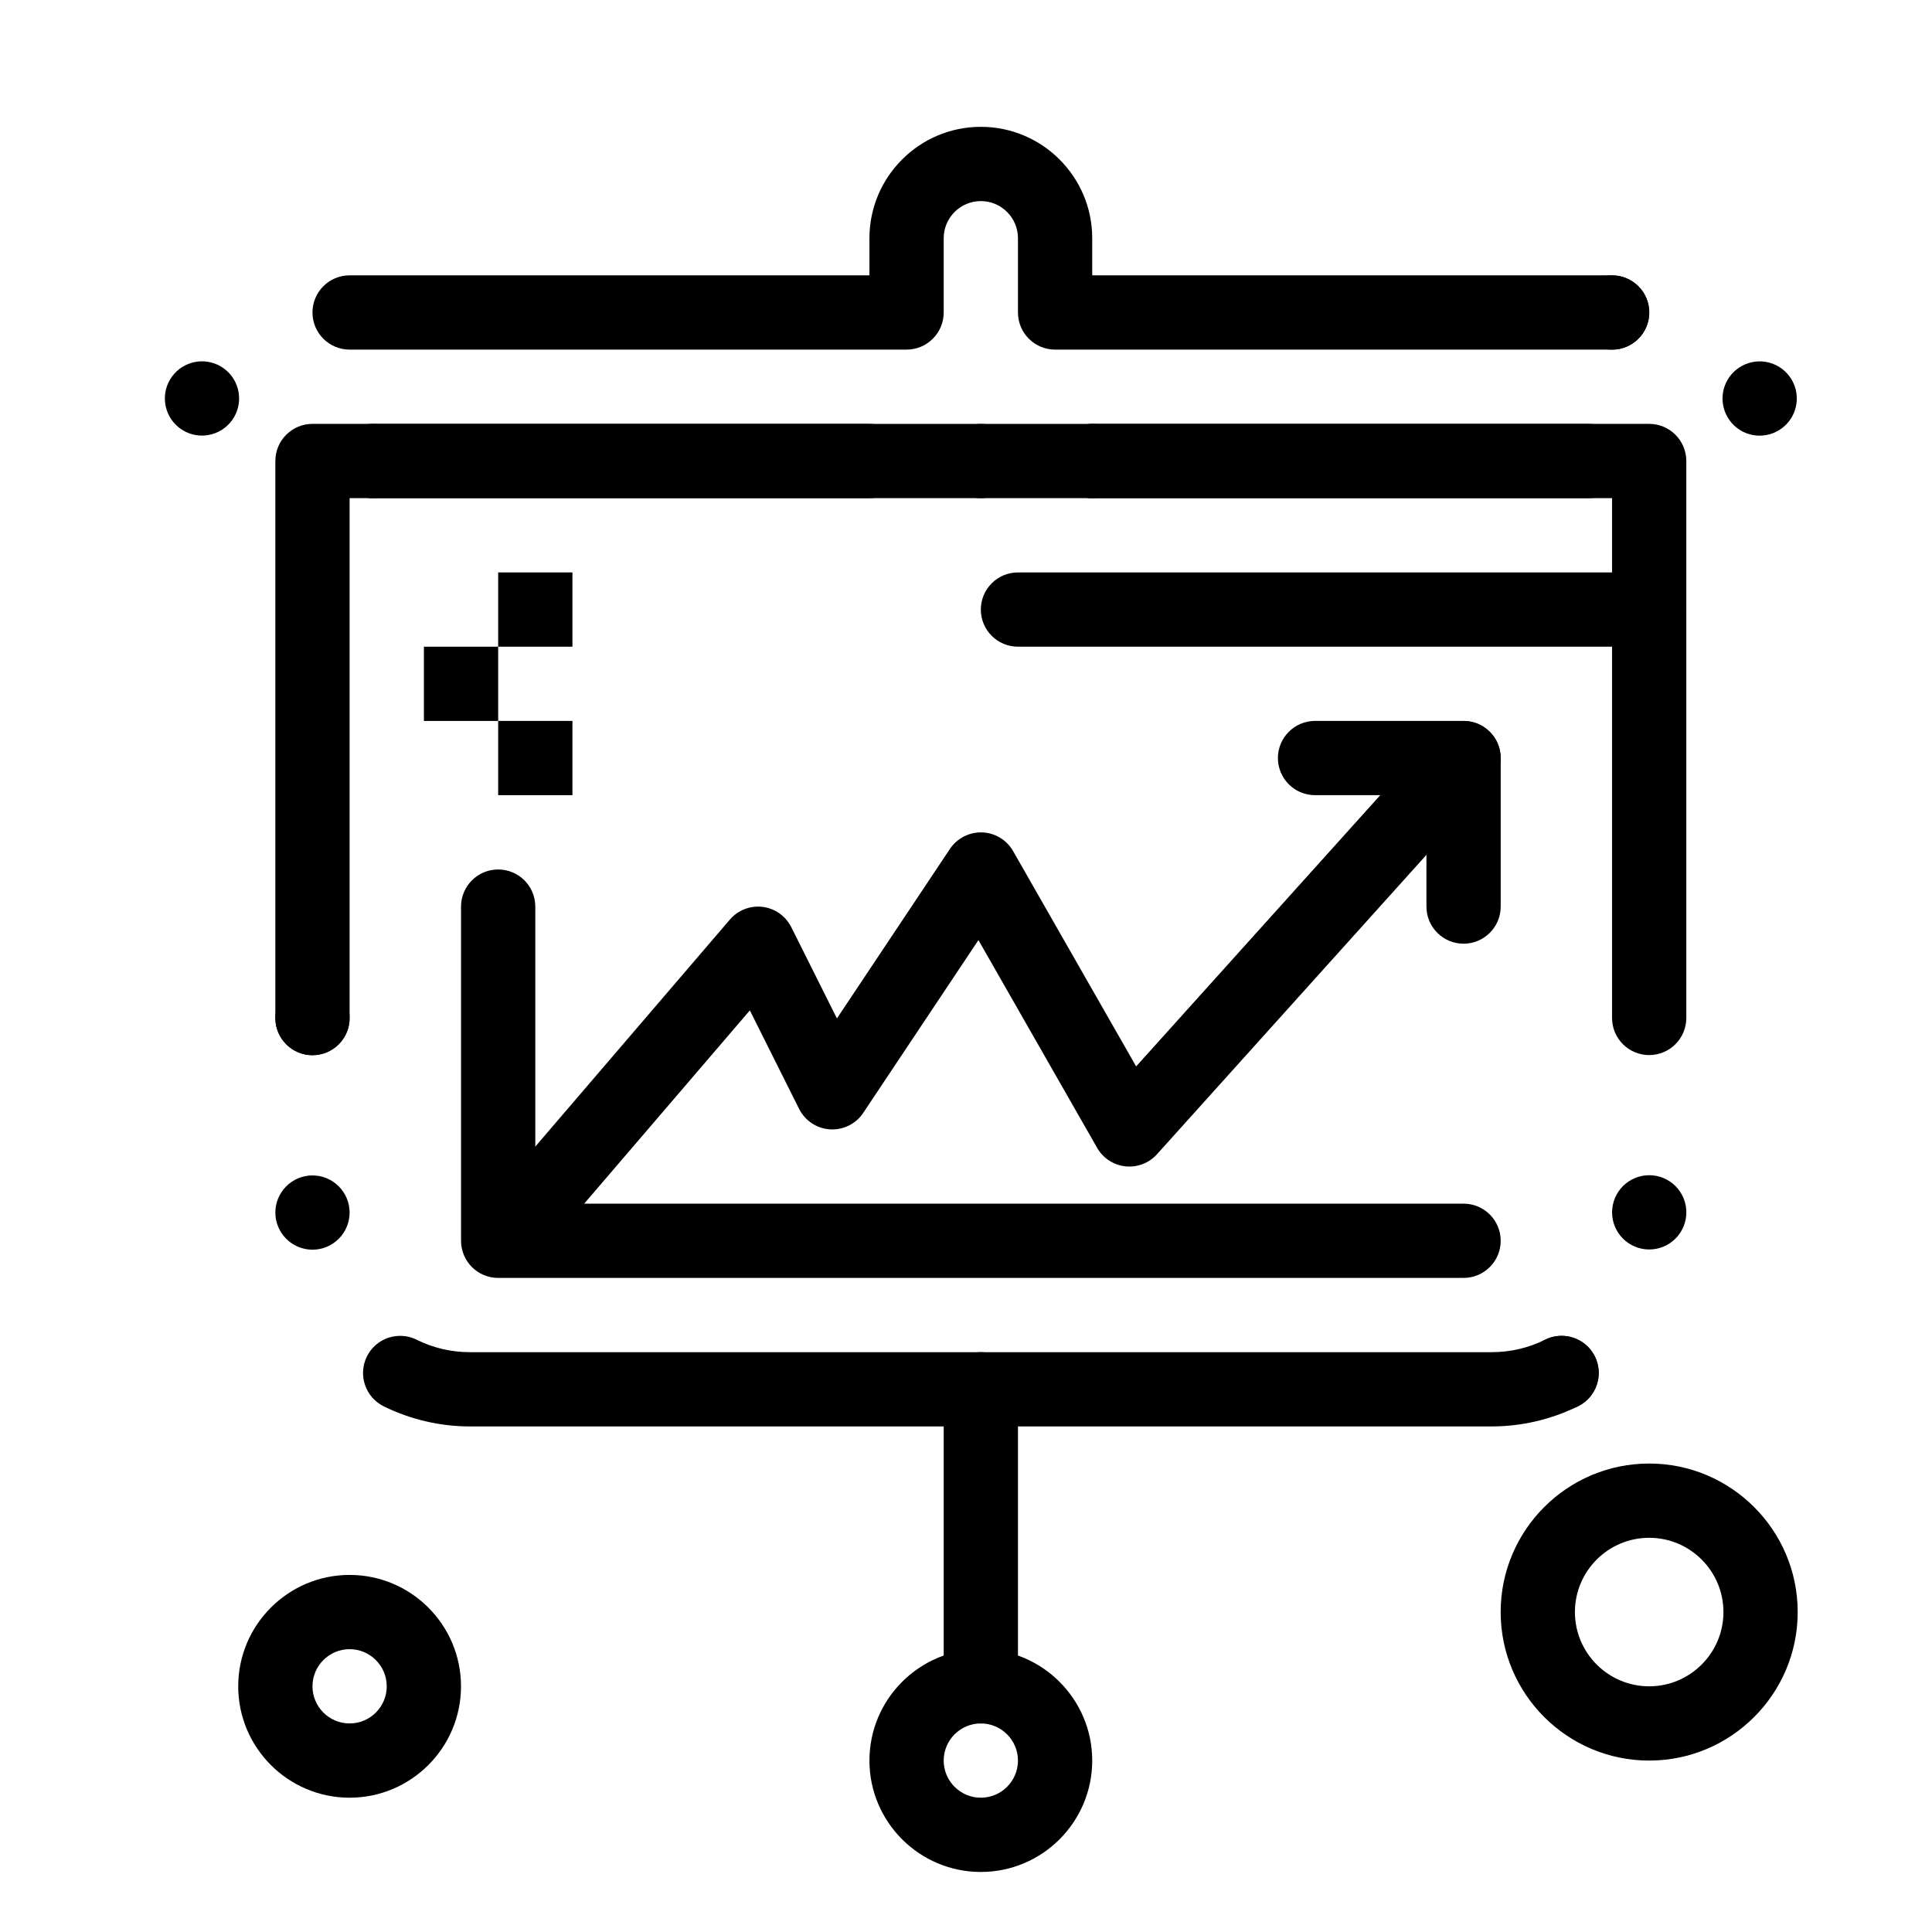 <?xml version="1.0" encoding="UTF-8"?>
<!-- Uploaded to: ICON Repo, www.svgrepo.com, Generator: ICON Repo Mixer Tools -->
<svg fill="#000000" width="800px" height="800px" version="1.1" viewBox="144 144 512 512" xmlns="http://www.w3.org/2000/svg">
 <g>
  <path d="m403.93 600.73c-5.434 0-9.84-4.406-9.84-9.84v-78.719c0-5.434 4.406-9.84 9.84-9.84s9.84 4.406 9.84 9.84v78.719c0 5.434-4.406 9.84-9.84 9.84z"/>
  <path d="m571.21 236.65h-147.6c-5.434 0-9.84-4.406-9.84-9.84v-19.68c0-5.426-4.414-9.84-9.84-9.84-5.426 0-9.84 4.414-9.84 9.84v19.68c0 5.434-4.406 9.84-9.84 9.84h-147.6c-5.434 0-9.84-4.406-9.84-9.84s4.406-9.84 9.84-9.84h137.76v-9.84c0-16.277 13.242-29.52 29.52-29.52s29.52 13.242 29.52 29.52v9.84h137.76c5.434 0 9.84 4.406 9.84 9.84 0 5.438-4.406 9.84-9.84 9.84z"/>
  <path d="m233 266.18c0-5.434 4.41-9.84 9.852-9.84 5.434 0 9.84 4.41 9.84 9.84 0 5.434-4.41 9.84-9.84 9.84-5.445 0-9.852-4.41-9.852-9.84zm-45.188-15.047c-0.848-5.371 2.812-10.41 8.188-11.258 5.363-0.848 10.402 2.812 11.246 8.188 0.855 5.363-2.812 10.402-8.176 11.246-0.523 0.09-1.043 0.129-1.543 0.129-4.766 0-8.945-3.465-9.715-8.305z"/>
  <path d="m565 276.02h-322.14c-5.422 0-9.84-4.418-9.84-9.84s4.418-9.84 9.84-9.84h322.14c5.422 0 9.84 4.418 9.84 9.84s-4.414 9.84-9.84 9.84zm45.336-16.57v-0.051 0.051c-0.512 0-1.043-0.039-1.555-0.117-2.598-0.414-4.871-1.812-6.414-3.938-1.543-2.137-2.164-4.734-1.762-7.332 0.375-2.32 1.566-4.449 3.367-5.965 2.176-1.84 5.078-2.656 7.902-2.215 5.363 0.855 9.023 5.902 8.18 11.266-0.375 2.32-1.566 4.449-3.367 5.965-1.777 1.508-4.031 2.336-6.352 2.336zm-39.086-22.793h-0.039c-5.434 0-9.84-4.418-9.84-9.84s4.406-9.84 9.84-9.84h0.039c5.434 0 9.84 4.418 9.84 9.84s-4.406 9.84-9.84 9.84z"/>
  <path d="m581.05 315.38h-167.28c-5.434 0-9.84-4.406-9.84-9.84s4.406-9.84 9.84-9.84h167.28c5.434 0 9.84 4.406 9.84 9.84s-4.406 9.84-9.84 9.84z"/>
  <path d="m226.81 423.61c-5.434 0-9.84-4.406-9.84-9.84v-147.6c0-5.434 4.406-9.84 9.84-9.84h147.6c5.434 0 9.84 4.406 9.84 9.84 0 5.434-4.406 9.84-9.84 9.84h-137.76v137.76c0 5.43-4.402 9.836-9.84 9.836z"/>
  <path d="m423.61 266.18c0-5.434 4.406-9.84 9.84-9.84s9.84 4.41 9.84 9.84c0 5.434-4.41 9.84-9.84 9.84s-9.84-4.41-9.84-9.84zm-29.52 0c0-5.434 4.41-9.84 9.84-9.84 5.434 0 9.84 4.41 9.84 9.84 0 5.434-4.41 9.84-9.84 9.84-5.43 0-9.84-4.41-9.84-9.84z"/>
  <path d="m581.05 423.61c-5.434 0-9.84-4.406-9.84-9.84v-137.76h-137.76c-5.434 0-9.84-4.406-9.84-9.84 0-5.434 4.406-9.84 9.84-9.84h147.6c5.434 0 9.84 4.406 9.84 9.84v147.6c0 5.43-4.406 9.836-9.84 9.836z"/>
  <path d="m549.04 512.21c-0.699-1.406-1.023-2.894-1.023-4.367 0-3.621 2.008-7.094 5.461-8.816 4.871-2.41 10.773-0.422 13.195 4.438 0.699 1.406 1.023 2.902 1.023 4.379 0 3.609-2.008 7.094-5.473 8.816-1.398 0.699-2.891 1.023-4.359 1.023-3.617-0.004-7.102-2.008-8.824-5.473zm22.18-46.926c0-5.434 4.406-9.84 9.84-9.84 5.434 0 9.84 4.41 9.84 9.84 0 5.441-4.41 9.84-9.84 9.84-5.434 0-9.84-4.398-9.84-9.84z"/>
  <path d="m539.33 522.02h-270.8c-7.902 0-15.812-1.852-22.848-5.332-4.859-2.41-6.859-8.324-4.457-13.188 1.672-3.375 5.059-5.481 8.828-5.481 1.523 0 2.992 0.344 4.367 1.023 4.41 2.184 9.16 3.297 14.129 3.297h270.77c4.961 0 9.723-1.113 14.129-3.297h0.02c1.367-0.68 2.824-1.023 4.348-1.023 3.769 0 7.144 2.098 8.816 5.473 2.41 4.859 0.414 10.773-4.449 13.184-7.043 3.492-14.941 5.344-22.855 5.344zm-312.52-46.84c-5.422 0-9.84-4.418-9.84-9.84 0-5.422 4.418-9.84 9.84-9.84s9.84 4.418 9.84 9.84c0 5.422-4.418 9.84-9.84 9.84zm0-51.523c-5.422 0-9.84-4.41-9.84-9.84v-0.039c0-5.422 4.418-9.84 9.84-9.84s9.84 4.418 9.84 9.84v0.039c0 5.434-4.418 9.84-9.84 9.84z"/>
  <path d="m403.93 640.09c-16.277 0-29.52-13.242-29.52-29.52 0-16.277 13.242-29.52 29.52-29.52s29.52 13.242 29.52 29.52c0 16.277-13.242 29.52-29.52 29.52zm0-39.359c-5.426 0-9.84 4.414-9.84 9.84s4.414 9.84 9.84 9.84c5.426 0 9.84-4.414 9.84-9.84s-4.414-9.84-9.84-9.84z"/>
  <path d="m285.85 472.82c-2.266 0-4.543-0.777-6.398-2.367-4.125-3.539-4.606-9.75-1.066-13.875l59.039-68.879c2.144-2.504 5.402-3.766 8.672-3.363 3.273 0.402 6.125 2.418 7.598 5.367l12.098 24.195 29.953-44.93c1.891-2.836 5.141-4.481 8.527-4.375 3.41 0.117 6.512 1.992 8.207 4.953l32.609 57.062 79.457-88.285c3.637-4.039 9.859-4.363 13.895-0.73 4.039 3.637 4.367 9.859 0.73 13.898l-88.559 98.398c-2.113 2.348-5.223 3.539-8.363 3.203-3.141-0.336-5.926-2.16-7.496-4.902l-31.461-55.055-30.527 45.793c-1.945 2.918-5.293 4.578-8.801 4.363-3.5-0.219-6.621-2.281-8.191-5.422l-13.055-26.105-49.395 57.629c-1.941 2.258-4.699 3.426-7.473 3.426z"/>
  <path d="m531.86 394.09c-5.434 0-9.84-4.406-9.84-9.84v-29.52h-29.52c-5.434 0-9.84-4.406-9.84-9.84 0-5.434 4.406-9.84 9.84-9.84h39.359c5.434 0 9.84 4.406 9.84 9.84v39.359c0 5.434-4.406 9.84-9.84 9.84z"/>
  <path d="m531.86 482.66h-255.84c-5.434 0-9.84-4.406-9.84-9.84v-88.559c0-5.434 4.406-9.84 9.84-9.84s9.84 4.406 9.84 9.84v78.719h246c5.434 0 9.84 4.406 9.84 9.84s-4.406 9.84-9.84 9.84z"/>
  <path d="m236.65 620.41c-16.277 0-29.52-13.242-29.52-29.52 0-16.277 13.242-29.52 29.52-29.52s29.52 13.242 29.52 29.52c0.004 16.277-13.242 29.52-29.52 29.52zm0-39.359c-5.426 0-9.84 4.414-9.84 9.84s4.414 9.84 9.84 9.84c5.426 0 9.84-4.414 9.84-9.84s-4.414-9.84-9.84-9.84z"/>
  <path d="m581.05 610.57c-21.703 0-39.359-17.656-39.359-39.359s17.656-39.359 39.359-39.359c21.703 0 39.359 17.656 39.359 39.359s-17.656 39.359-39.359 39.359zm0-59.039c-10.852 0-19.68 8.828-19.68 19.68 0 10.852 8.828 19.68 19.68 19.68 10.852 0 19.68-8.828 19.68-19.68 0-10.852-8.828-19.68-19.68-19.68z"/>
  <path d="m276.02 335.05h19.68v19.68h-19.68z"/>
  <path d="m256.34 315.38h19.68v19.68h-19.68z"/>
  <path d="m276.02 295.7h19.68v19.68h-19.68z"/>
 </g>
</svg>